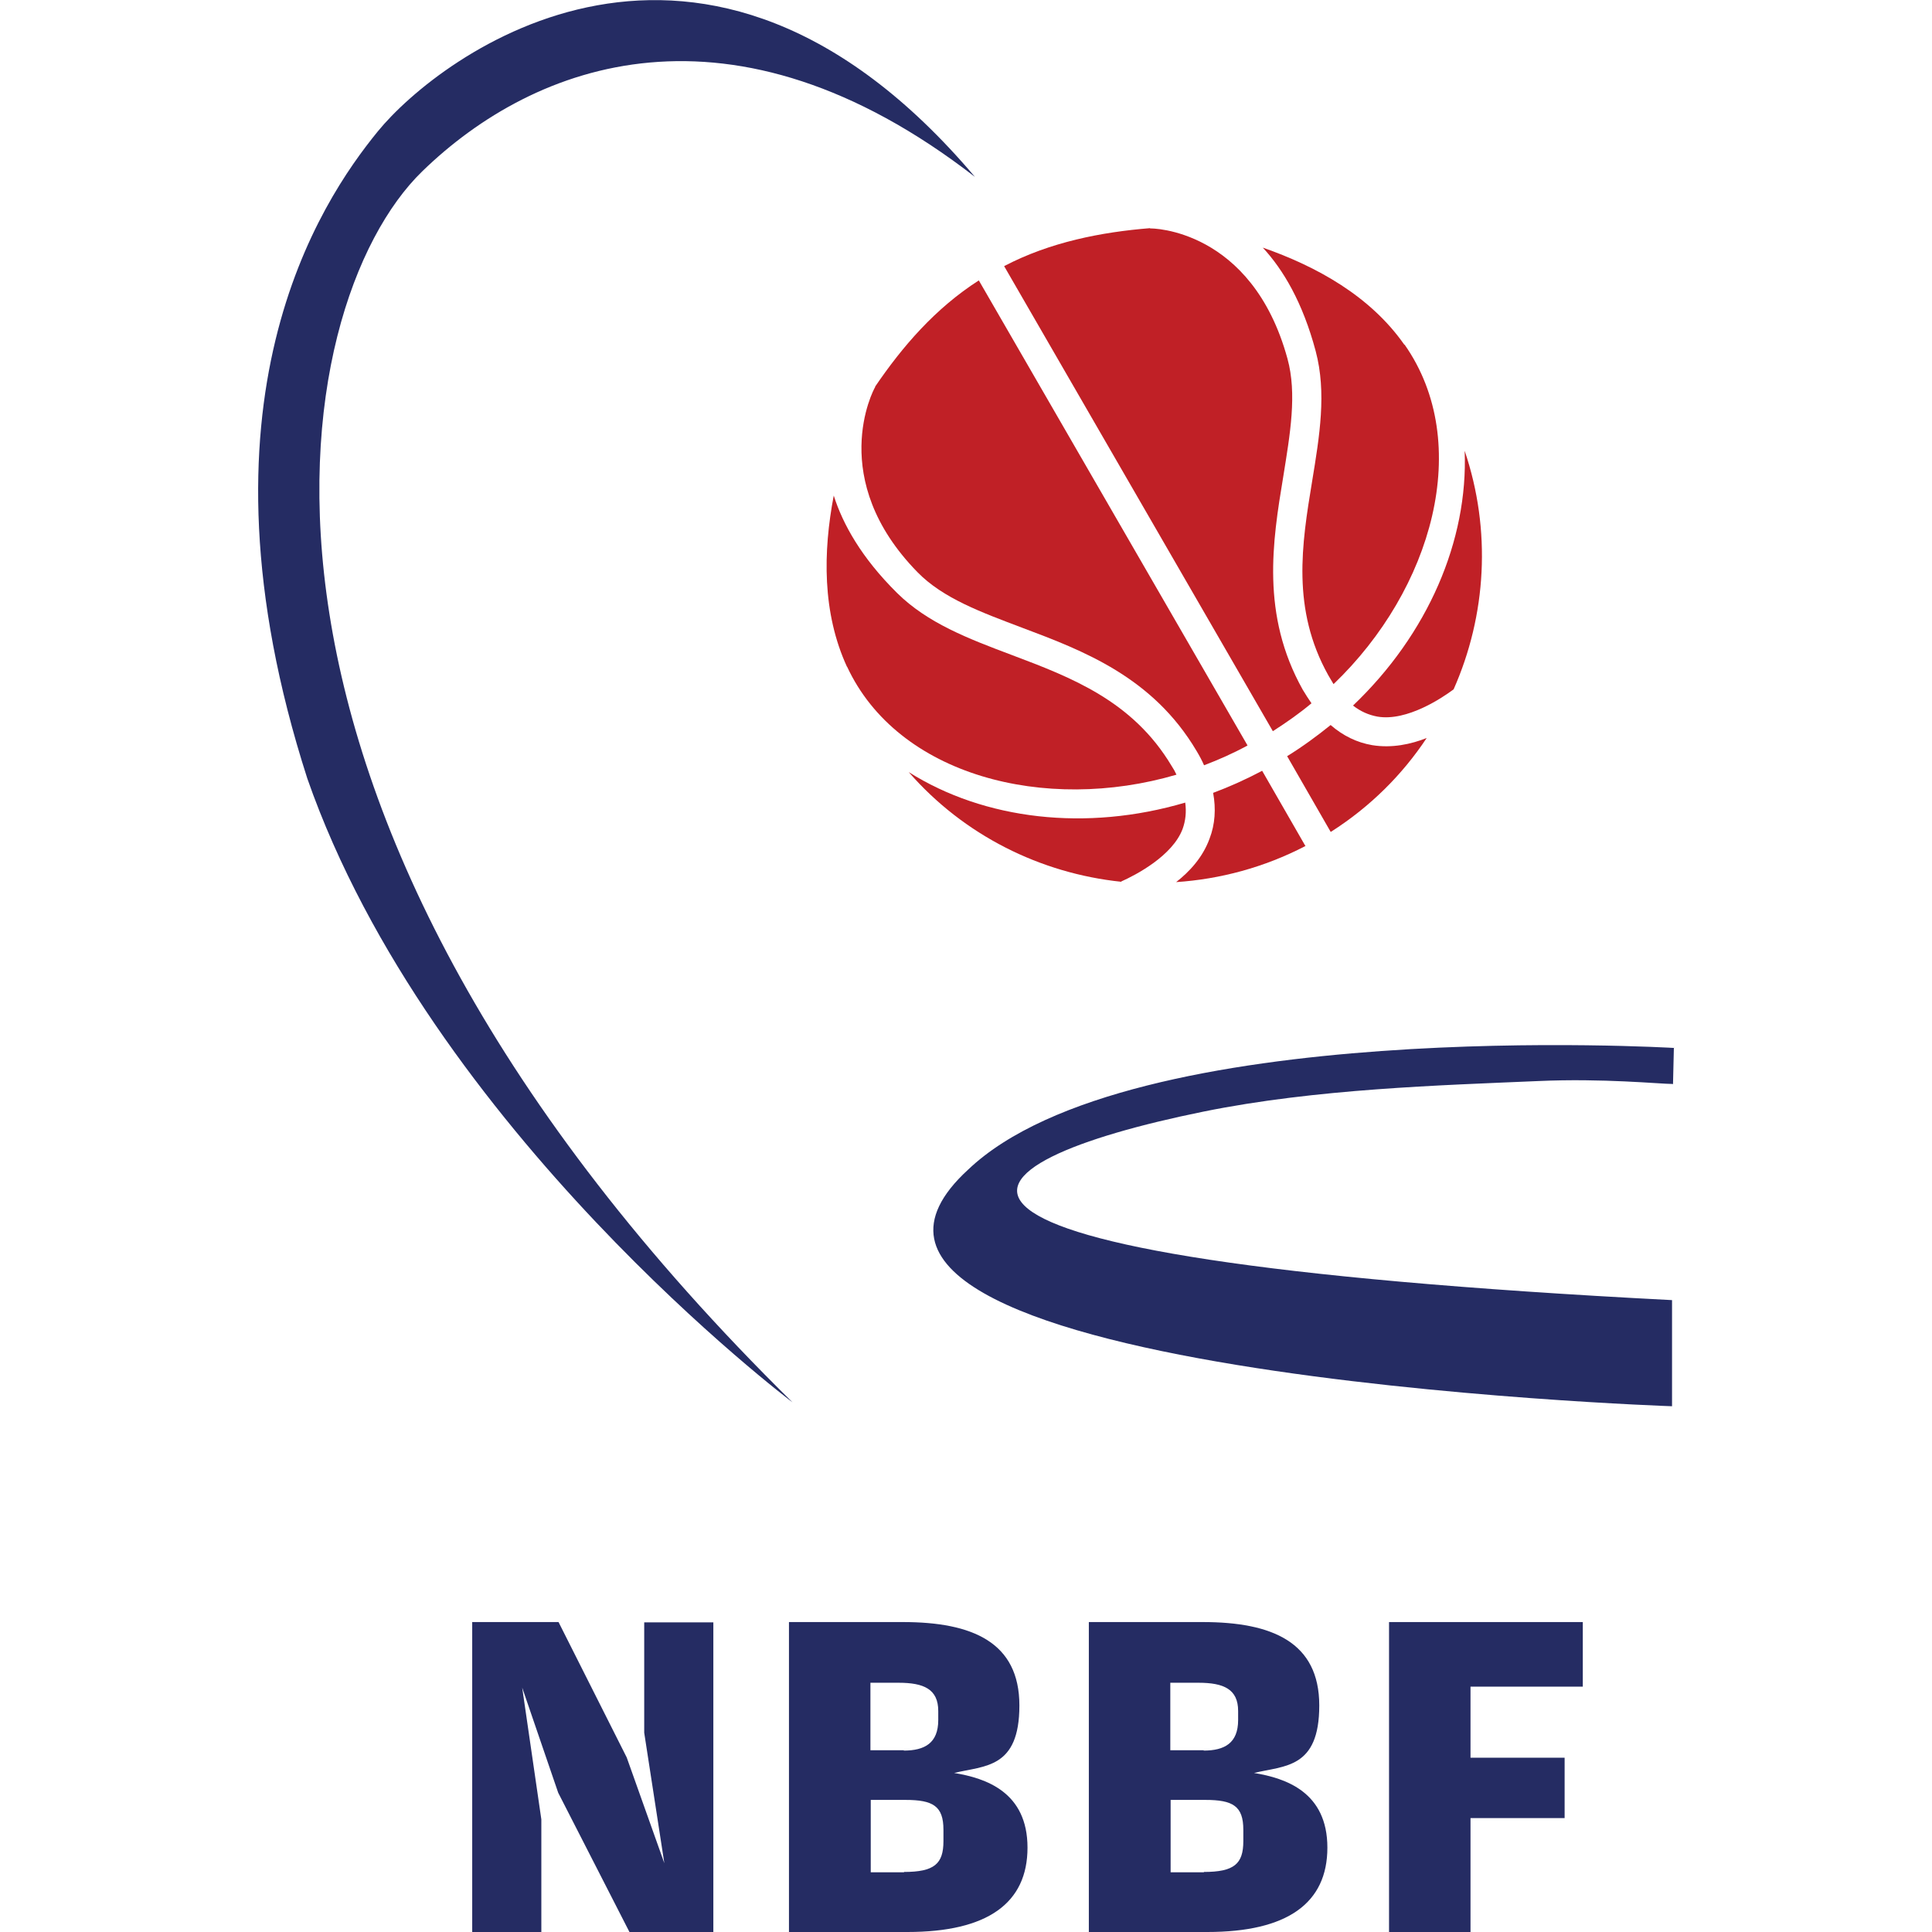 <?xml version="1.0" encoding="UTF-8"?>
<svg xmlns="http://www.w3.org/2000/svg" width="210mm" height="210mm" version="1.1" viewBox="0 0 595.3 595.3">
  <defs>
    <style>
      .cls-1, .cls-2 {
        fill: #252c63;
      }

      .cls-3 {
        fill: #c02026;
      }

      .cls-2 {
        fill-rule: evenodd;
      }
    </style>
  </defs>
  <!-- Generator: Adobe Illustrator 28.7.1, SVG Export Plug-In . SVG Version: 1.2.0 Build 142)  -->
  <g>
    <g id="Layer_1">
      <g>
        <path class="cls-2" d="M300.4,54.5c-74.8-57.9-135.5-35.5-170.3-1.7-42.2,41-72.1,196.1,114.1,379.3h0s-111.7-84-149.5-192.2c-37.4-116.2,4-177.7,21.7-199.4,18.9-23.2,100.1-85.1,184,14"/>
        <g>
          <path class="cls-2" d="M515.4,334c-3.9,0-21.5-1.8-41.4-.9-30.2,1.3-68.6,2.4-103.1,9.4-78.3,15.9-114,44.8,144.3,58.1v32.7s-285.8-9.7-216.9-72.9c49.9-47.5,217.5-37.5,217.5-37.5,0,0,0-3.3-.3,11.2"/>
          <g>
            <path class="cls-3" d="M416.9,217.4c2.3,1.8,4.8,2.9,7.5,3.4,9.2,1.6,20.3-6,23.5-8.4,10.1-22.8,11.7-49,3.4-73.5,1.1,27.6-11.3,56.5-34.4,78.5h0ZM416.9,217.4"/>
            <path class="cls-3" d="M410.1,256.3c12.1-7.7,22-17.6,29.5-28.9-4.8,1.9-10.7,3.2-16.8,2.2-4.7-.8-9-2.9-12.8-6.2-4.2,3.4-8.7,6.7-13.4,9.6l13.4,23.3h0ZM410.1,256.3"/>
            <path class="cls-3" d="M269.7,119.2c-.7,1-15,28.5,13,57.1,7.9,8.1,19.8,12.4,32.2,17.1,18.9,7.1,40.3,15.2,53.8,38,.9,1.5,1.7,3,2.3,4.4,4.5-1.7,9-3.7,13.4-6.1l-82.8-143.3c-13.4,8.6-23.5,20.3-32,32.8h0ZM269.7,119.2"/>
            <g>
              <path class="cls-3" d="M402.3,260.8l-13.4-23.3c-4.9,2.6-10,4.9-15.1,6.8.9,4.9.6,9.7-1.1,14.1-2.1,5.8-6.2,10.2-10.3,13.4,13.5-.9,27.1-4.5,39.8-11.1h0ZM402.3,260.8"/>
              <path class="cls-3" d="M432.7,106.2c-10.5-15-27-24.1-43.6-29.9,6.3,6.8,12.3,16.9,16.3,31.9,3.4,12.8,1.2,26.1-1.1,40.1-3.2,19.4-6.4,39.4,5,59.8.5.9,1.1,1.8,1.6,2.7,30.5-29.2,43.2-74.2,21.9-104.6h0ZM432.7,106.2"/>
              <path class="cls-3" d="M345.5,271.6c4.5-2,15.8-7.9,18.9-16.2.9-2.5,1.2-5.2.8-8.1-30.5,9-61.9,5.3-85.2-9.4,17,19.5,40.6,31.2,65.5,33.8h0ZM345.5,271.6"/>
              <path class="cls-3" d="M261,205.4c15.6,33.6,61,45.2,101.5,33.3-.4-.9-.9-1.8-1.5-2.7-12-20.1-31-27.3-49.3-34.2-13.3-5-25.9-9.8-35.3-19.1-11-10.9-16.7-21.2-19.5-30-3.3,17.3-3.6,36.1,4.1,52.8h0ZM261,205.4"/>
            </g>
            <path class="cls-3" d="M354.4,70.3c-15,1.2-30.9,4.3-45,11.7l82.8,143.3c4.2-2.7,8.2-5.5,11.9-8.6-.9-1.3-1.8-2.7-2.7-4.2-12.9-23.1-9.3-45.7-6-65.6,2.1-13.1,4.3-25.5,1.3-36.4-11-40.1-42-40.2-42.3-40.1h0ZM354.4,70.3"/>
          </g>
        </g>
        <g>
          <path class="cls-1" d="M145.4,499.8h26.7l21,41.7,11.6,32.6-6.2-40.2v-34h21.3v95.5h-25.8l-22-43-11.1-32.4,5.9,40.6v34.8h-21.3v-95.5Z"/>
          <path class="cls-1" d="M243.1,499.8h35.1c21.4,0,35.9,6.2,35.9,25.7s-10.7,18.5-20.1,20.8c9.8,1.6,22.6,5.9,22.6,23s-12.3,26-37,26h-36.5v-95.5ZM278.5,539.4c6.4,0,10.6-2.3,10.6-9.4v-2.8c0-6.7-4.4-8.7-12.2-8.7h-8.7v20.8h10.3ZM278.5,576.8c9.4,0,12.2-2.5,12.2-9.5v-3.5c0-7.3-3.2-9.2-11.7-9.2h-10.7v22.3h10.3Z"/>
          <path class="cls-1" d="M335.5,499.8h35.1c21.4,0,35.9,6.2,35.9,25.7s-10.7,18.5-20.1,20.8c9.8,1.6,22.6,5.9,22.6,23s-12.3,26-37,26h-36.5v-95.5ZM370.9,539.4c6.4,0,10.6-2.3,10.6-9.4v-2.8c0-6.7-4.4-8.7-12.2-8.7h-8.7v20.8h10.3ZM370.9,576.8c9.4,0,12.2-2.5,12.2-9.5v-3.5c0-7.3-3.2-9.2-11.7-9.2h-10.7v22.3h10.3Z"/>
          <path class="cls-1" d="M428,499.8h59.7v19.9h-34.6v21.9h29v18.6h-29v35.1h-25.1v-95.5Z"/>
        </g>
      </g>
    </g>
  </g>
</svg>